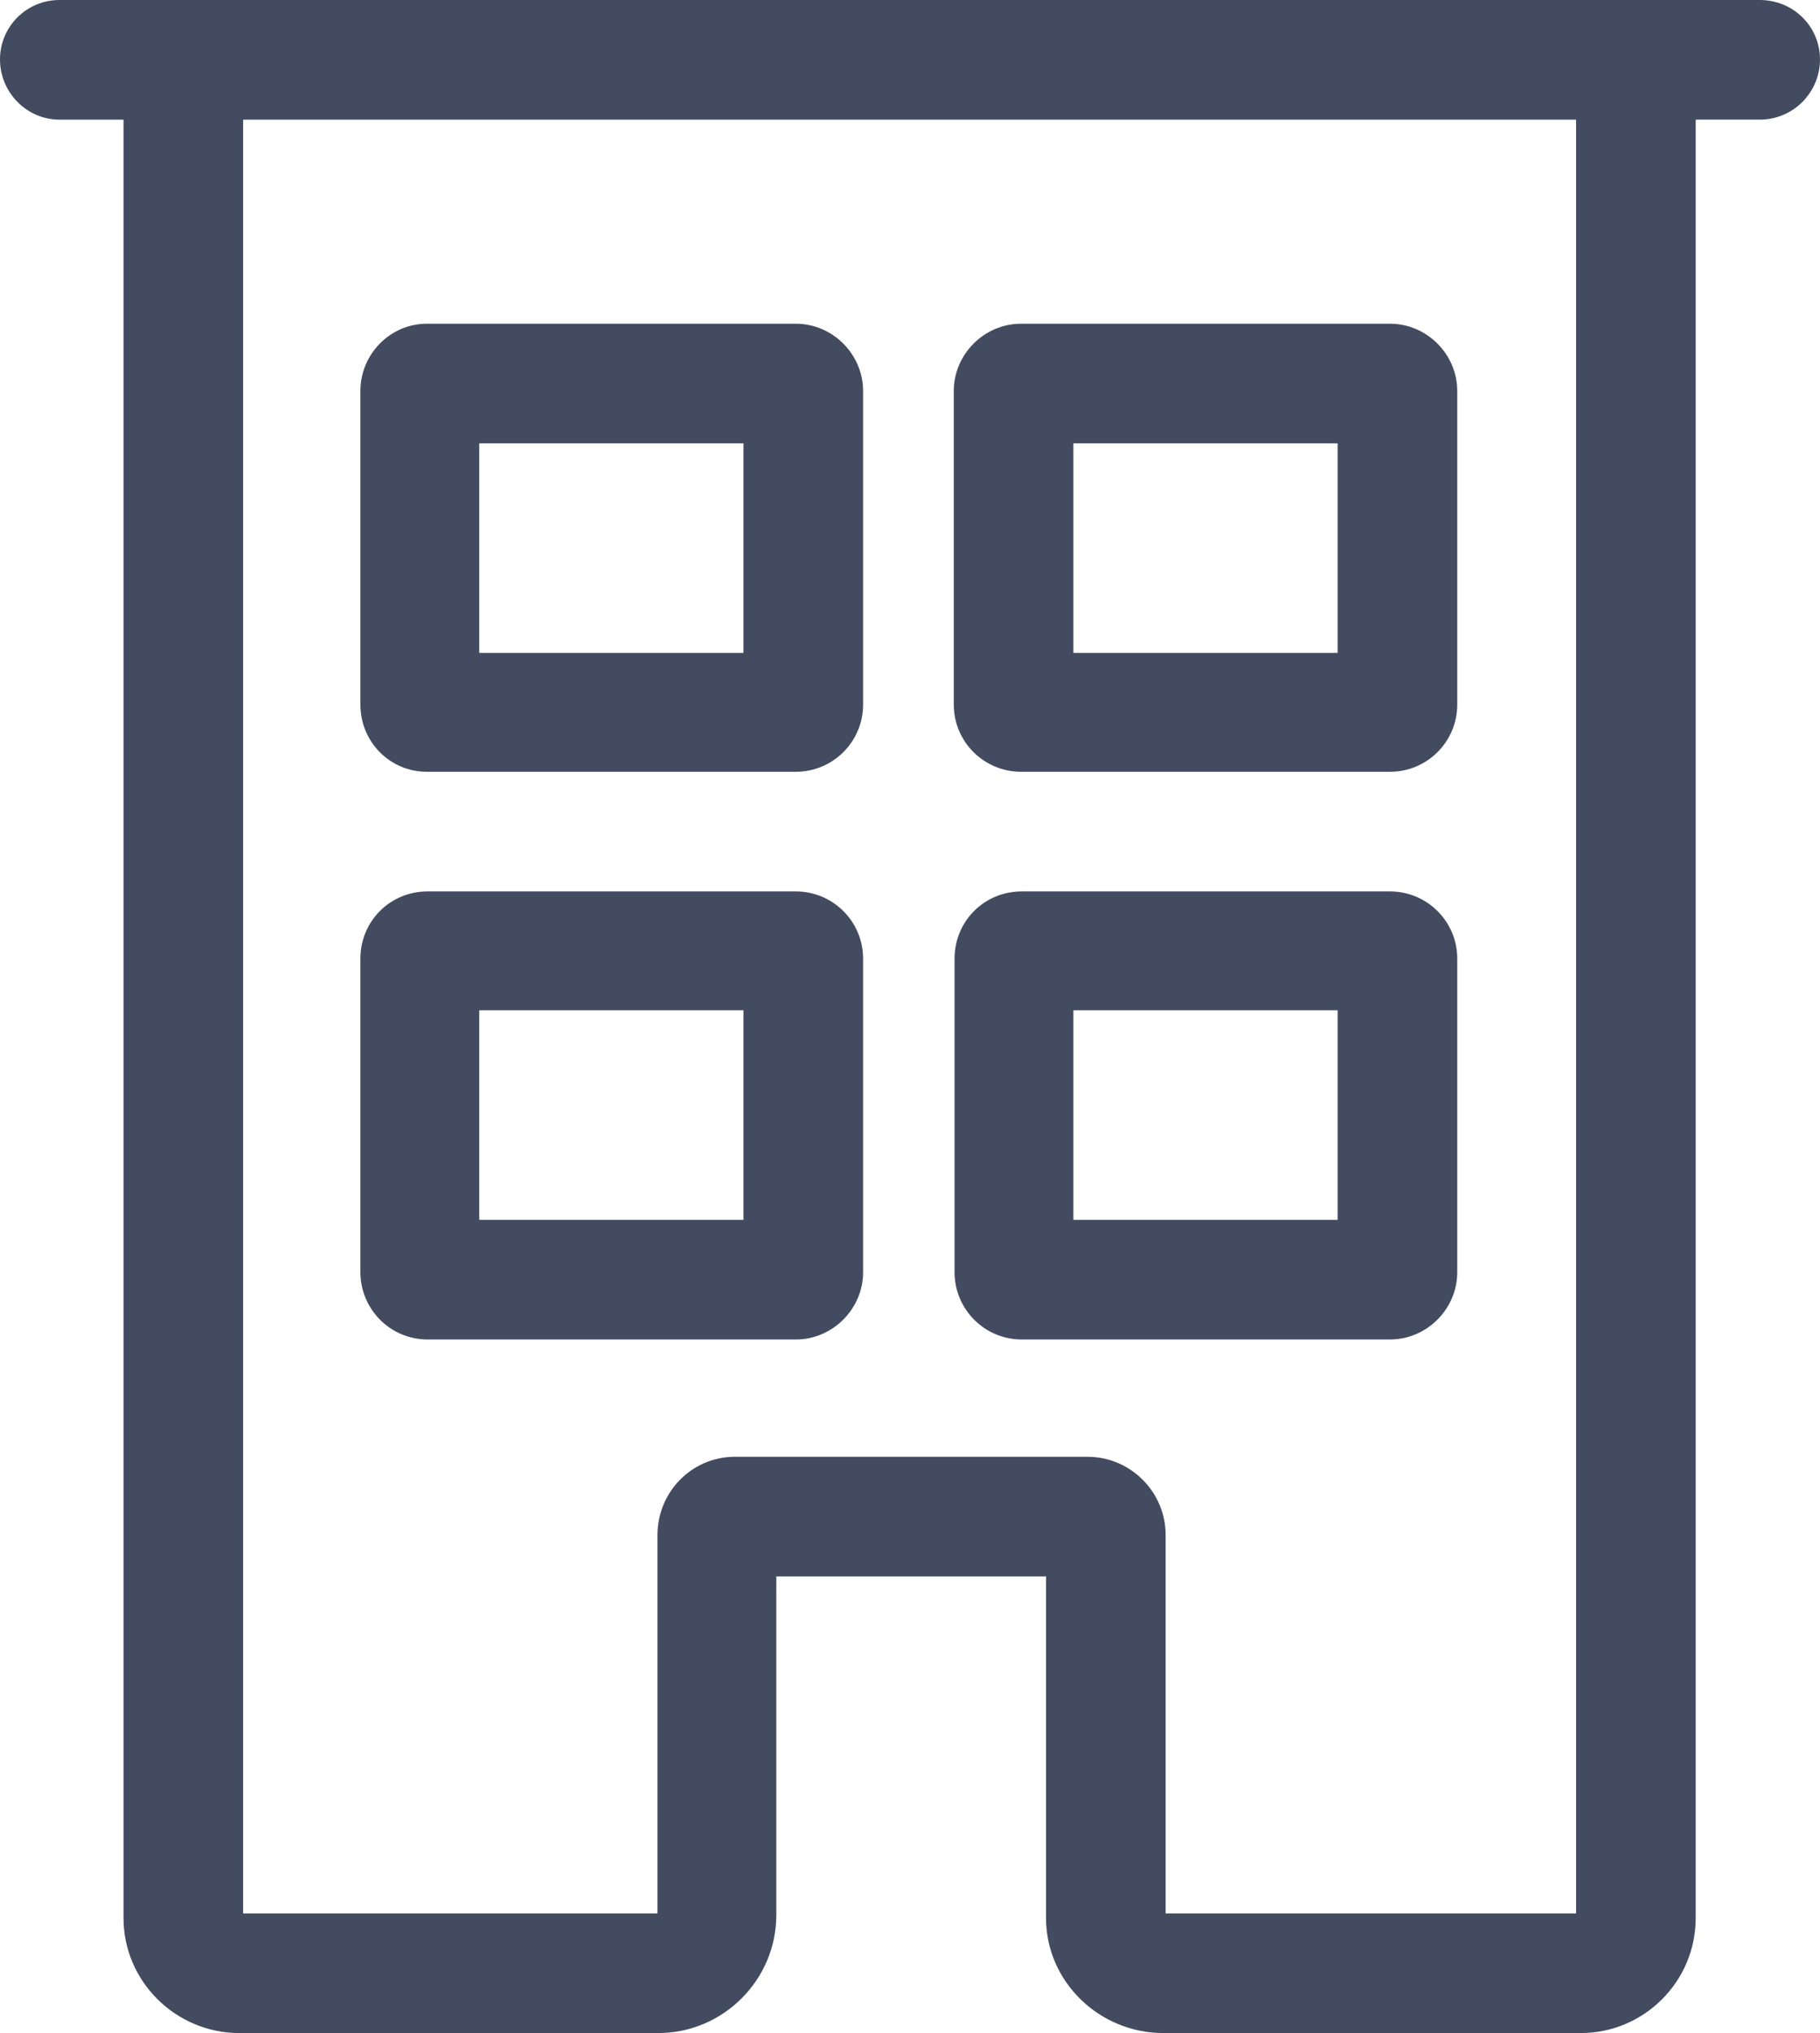 <?xml version="1.0" encoding="utf-8"?>
<!-- Generator: Adobe Illustrator 16.0.0, SVG Export Plug-In . SVG Version: 6.00 Build 0)  -->
<!DOCTYPE svg PUBLIC "-//W3C//DTD SVG 1.1//EN" "http://www.w3.org/Graphics/SVG/1.1/DTD/svg11.dtd">
<svg version="1.1" id="Layer_1" xmlns="http://www.w3.org/2000/svg" xmlns:xlink="http://www.w3.org/1999/xlink" x="0px" y="0px"
	 width="23.28px" height="26px" viewBox="0 0 23.28 26" enable-background="new 0 0 23.28 26" xml:space="preserve">
<path fill-rule="evenodd" clip-rule="evenodd" fill="#434B60" d="M20.16,24.47h-5.25v-4.84c0-0.55-0.45-1-1-1H9.4
	c-0.55,0-0.99,0.45-0.99,1v4.84h-5.3V1.53h17.05V24.47z M22.51,0H0.76C0.34,0,0,0.34,0,0.76c0,0.42,0.34,0.77,0.76,0.77h0.82v23
	c0,0.81,0.67,1.47,1.48,1.47h5.36c0.83,0,1.51-0.68,1.51-1.51v-4.33h3.45v4.37c0,0.81,0.68,1.47,1.5,1.47h5.34
	c0.81,0,1.47-0.66,1.47-1.47v-23h0.82c0.43,0,0.77-0.35,0.77-0.77C23.28,0.34,22.94,0,22.51,0z"/>
<path fill-rule="evenodd" clip-rule="evenodd" fill="#434B60" d="M9.51,15.6H6.13v-2.68h3.38V15.6z M10.18,11.4H5.47
	c-0.48,0-0.86,0.38-0.86,0.86v4.01c0,0.47,0.38,0.86,0.86,0.86h4.71c0.47,0,0.86-0.39,0.86-0.86v-4.01
	C11.04,11.78,10.65,11.4,10.18,11.4z"/>
<path fill-rule="evenodd" clip-rule="evenodd" fill="#434B60" d="M17.11,15.6h-3.38v-2.68h3.38V15.6z M17.78,11.4h-4.71
	c-0.48,0-0.86,0.38-0.86,0.86v4.01c0,0.47,0.38,0.86,0.86,0.86h4.71c0.47,0,0.86-0.39,0.86-0.86v-4.01
	C18.64,11.78,18.25,11.4,17.78,11.4z"/>
<path fill-rule="evenodd" clip-rule="evenodd" fill="#434B60" d="M6.13,5.67h3.38v2.68H6.13V5.67z M5.46,9.87h4.72
	c0.47,0,0.86-0.38,0.86-0.86V5c0-0.47-0.39-0.86-0.86-0.86H5.46C4.99,4.14,4.61,4.53,4.61,5v4.01C4.61,9.49,4.99,9.87,5.46,9.87z"/>
<path fill-rule="evenodd" clip-rule="evenodd" fill="#434B60" d="M13.73,5.67h3.38v2.68h-3.38V5.67z M13.06,9.87h4.72
	c0.47,0,0.86-0.38,0.86-0.86V5c0-0.47-0.39-0.86-0.86-0.86h-4.72c-0.47,0-0.86,0.39-0.86,0.86v4.01C12.2,9.49,12.59,9.87,13.06,9.87
	z"/>
</svg>
